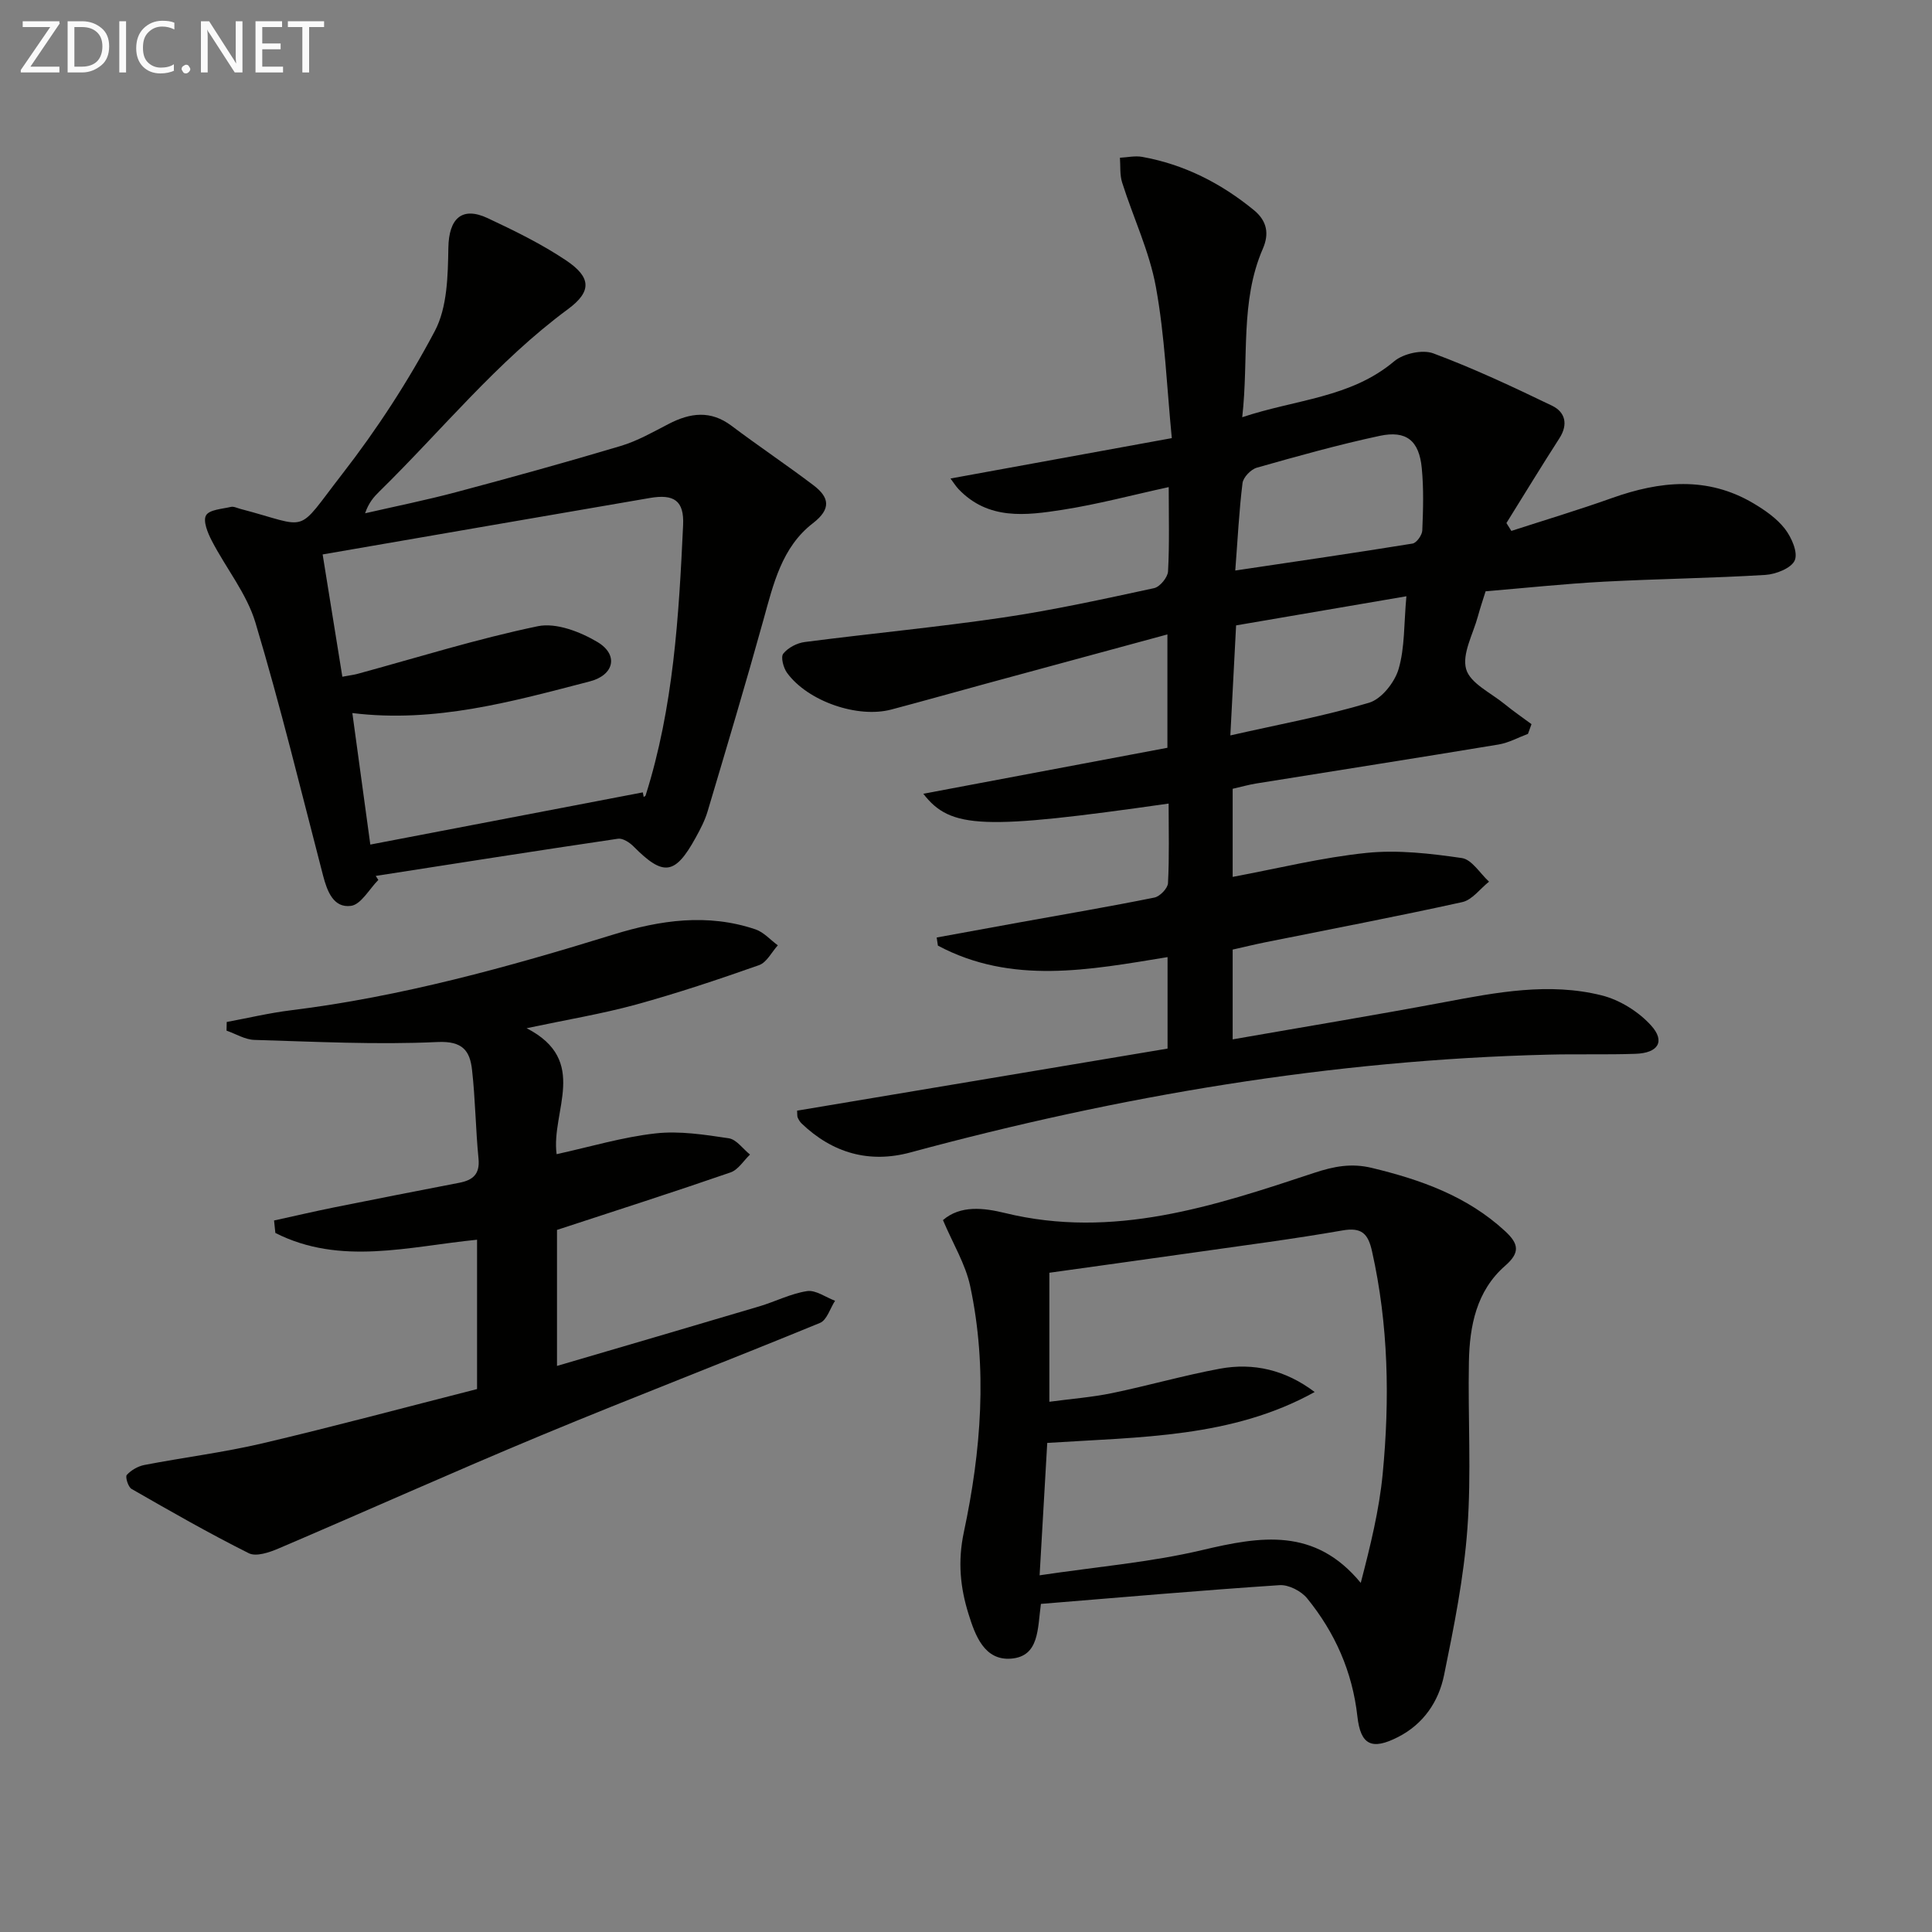 <svg enable-background="new 0 0 400 400" viewBox="0 0 400 400" xmlns="http://www.w3.org/2000/svg"><rect x="0" y="0" width="400" height="400" fill="#808080" stroke="none"/><path d="m255.21 196.6v18.59c14.88-2.6 29.38-4.99 43.82-7.7 10.83-2.04 21.69-4.13 32.57-1.41 3.73.93 7.62 3.35 10.21 6.2 3.03 3.32 1.51 5.74-3.18 5.9-5.99.21-11.99.02-17.98.17-44.92 1.09-88.86 8.54-132.16 20.25-8.51 2.3-16.12.14-22.52-5.99-.35-.33-.61-.78-.81-1.22-.13-.28-.07-.64-.13-1.44 25.48-4.27 50.99-8.55 76.7-12.85 0-6.26 0-12.37 0-18.94-16.17 2.64-32.24 5.78-47.55-2.38-.08-.56-.17-1.12-.25-1.68 5.72-1.04 11.44-2.1 17.16-3.13 9.31-1.68 18.65-3.27 27.92-5.14 1.13-.23 2.75-1.9 2.81-2.98.29-5.46.13-10.95.13-16.48-38.46 5.49-45.12 5.28-50.79-2.03 16.99-3.2 33.68-6.35 50.54-9.52 0-7.97 0-15.59 0-23.47-12.58 3.41-25.02 6.78-37.47 10.17-6.57 1.79-13.12 3.64-19.69 5.38-6.97 1.85-17.27-1.69-21.58-7.58-.76-1.04-1.36-3.28-.79-3.99.98-1.23 2.85-2.21 4.47-2.41 13.67-1.77 27.4-3.06 41.04-5.07 10.49-1.55 20.88-3.84 31.26-6.08 1.2-.26 2.82-2.22 2.89-3.47.31-5.64.14-11.3.14-17.45-7.58 1.65-14.73 3.57-22 4.7-7.57 1.18-15.37 2.18-21.53-4.3-.54-.57-.96-1.26-1.65-2.18 15.13-2.76 29.87-5.45 45.82-8.36-1.04-10.61-1.43-21.07-3.29-31.27-1.34-7.39-4.7-14.4-6.99-21.64-.51-1.6-.33-3.42-.46-5.14 1.54-.08 3.14-.45 4.62-.18 8.69 1.57 16.29 5.44 23.11 11.02 2.78 2.28 3.18 4.95 1.86 7.99-4.75 10.93-2.88 22.56-4.27 34.89 11.15-3.72 22.45-3.99 31.46-11.58 1.9-1.6 5.85-2.48 8.1-1.64 8.38 3.12 16.52 6.95 24.59 10.84 2.71 1.31 3.38 3.83 1.53 6.72-3.74 5.81-7.33 11.71-10.98 17.57.34.54.68 1.09 1.02 1.63 6.94-2.25 13.94-4.35 20.81-6.8 9.95-3.54 19.76-4.56 29.28 1.07 2.4 1.42 4.86 3.13 6.54 5.29 1.37 1.77 2.74 4.87 2.05 6.52-.68 1.62-3.91 2.9-6.1 3.03-11.13.68-22.28.81-33.42 1.4-8.11.43-16.2 1.3-24.49 1.99-.54 1.73-1.12 3.43-1.59 5.16-.99 3.68-3.34 7.79-2.44 10.96.84 2.94 5.15 4.92 7.99 7.25 1.78 1.46 3.69 2.76 5.54 4.14-.24.67-.49 1.34-.73 2.01-2.02.75-3.99 1.85-6.08 2.2-16.71 2.77-33.44 5.38-50.16 8.07-1.61.26-3.18.71-4.9 1.1v18.24c9.33-1.74 18.47-4.02 27.75-4.97 6.48-.66 13.2.13 19.7 1.07 2.07.3 3.77 3.19 5.63 4.89-1.84 1.45-3.48 3.77-5.54 4.23-13.59 3-27.28 5.6-40.93 8.35-2.12.43-4.2.94-6.61 1.48zm.54-78.48c12.87-1.92 24.8-3.65 36.7-5.58.83-.13 1.98-1.75 2.02-2.71.18-4.31.31-8.66-.11-12.94-.55-5.66-3.18-7.83-8.71-6.65-8.56 1.83-17.01 4.2-25.44 6.59-1.23.35-2.81 1.99-2.96 3.19-.71 5.72-.99 11.49-1.5 18.1zm35.43 5.33c-11.76 2.01-23.25 3.98-35.26 6.03-.39 7.55-.77 14.78-1.19 22.78 10.18-2.31 19.61-4.03 28.73-6.77 2.57-.77 5.29-4.21 6.1-6.96 1.31-4.45 1.09-9.35 1.62-15.08z" fill="#010100"/><path d="m78.33 182.18c-1.88 1.89-3.58 5.09-5.67 5.37-3.61.48-4.92-3.01-5.77-6.26-4.55-17.49-8.81-35.07-14-52.37-1.8-6.01-6.09-11.26-9.04-16.96-.84-1.61-1.86-4.1-1.19-5.26.68-1.19 3.32-1.32 5.14-1.75.58-.14 1.29.23 1.93.4 14.71 3.86 11.26 5.51 21.12-7.2 7.2-9.27 13.69-19.25 19.18-29.62 2.59-4.91 2.7-11.45 2.8-17.27.11-5.97 2.76-8.62 8.17-6.08 5.54 2.6 11.1 5.32 16.17 8.71 5.22 3.49 5.42 6.43.43 10.11-14.72 10.86-26.12 25.08-39.05 37.75-1.16 1.13-2.23 2.36-2.96 4.52 6.32-1.45 12.68-2.73 18.94-4.4 11.37-3.03 22.72-6.17 33.99-9.54 3.45-1.03 6.69-2.89 9.92-4.56 4.46-2.31 8.68-2.88 13.02.39 5.58 4.2 11.39 8.09 16.95 12.3 3.29 2.49 3.76 4.89-.11 7.87-6.44 4.96-8.18 12.59-10.24 20.01-3.68 13.26-7.63 26.46-11.56 39.65-.56 1.89-1.51 3.7-2.47 5.44-4.27 7.76-6.68 8.05-12.86 1.82-.82-.83-2.24-1.75-3.23-1.6-16.73 2.47-33.44 5.1-50.15 7.7.18.27.36.55.54.83zm54.76-18.13c.06.32.12.63.18.95.13-.1.35-.17.39-.29 5.78-18.22 6.89-37.11 7.77-55.99.24-5.1-1.92-6.47-6.87-5.62-22.34 3.83-44.68 7.71-67.76 11.69 1.28 7.93 2.67 16.56 4.08 25.32 1.76-.33 2.42-.4 3.05-.57 12.46-3.39 24.81-7.27 37.43-9.89 3.78-.78 8.76 1.15 12.33 3.27 4.42 2.63 3.49 6.85-1.59 8.16-16 4.15-31.99 8.66-49.15 6.55 1.26 9.24 2.49 18.26 3.72 27.23 19.42-3.72 37.92-7.27 56.42-10.81z" fill="#010100"/><path d="m215.51 332.07c-.71 5.16-.32 10.85-6.15 11.33-5.61.46-7.49-4.92-8.84-9.25-1.7-5.44-2.26-10.83-.97-16.91 3.58-16.8 4.95-33.93 1.32-50.95-.97-4.56-3.56-8.77-5.64-13.68 3.63-3.15 8.52-2.52 12.79-1.48 22.47 5.5 43.28-1.41 64.03-8.29 4.16-1.38 7.76-2.06 12.01-1.03 10.13 2.45 19.7 5.83 27.56 13.09 2.82 2.61 3.15 4.43 0 7.17-5.95 5.2-7.36 12.46-7.5 19.91-.22 11.49.53 23.04-.31 34.48-.74 10.19-2.78 20.32-4.83 30.35-1.12 5.48-4.25 10.13-9.52 12.82-5.43 2.78-7.77 1.69-8.43-4.29-1.03-9.22-4.63-17.33-10.41-24.43-1.23-1.51-3.84-2.85-5.71-2.72-16.39 1.09-32.77 2.52-49.4 3.88zm-.27-5.92c11.84-1.77 22.96-2.69 33.69-5.23 12.05-2.85 23.29-4.75 32.8 6.8 2-7.7 3.82-15.08 4.54-22.56 1.48-15.43 1.21-30.85-2.21-46.11-.81-3.63-2.13-5-6.12-4.3-10.13 1.77-20.34 3.09-30.52 4.54-9.98 1.42-19.98 2.79-30.16 4.22v26.71c4.54-.61 8.81-.93 12.97-1.79 7.46-1.54 14.81-3.66 22.3-5.05 7.01-1.3 13.61.25 19.66 4.82-17.1 9.48-36.01 9.29-55.37 10.54-.49 8.53-.98 17.06-1.58 27.41z" fill="#010100"/><path d="m109.03 212.88c13.06 6.72 5.02 17.17 6.21 26.08 6.98-1.53 13.65-3.54 20.47-4.3 4.97-.56 10.16.26 15.18 1.01 1.59.24 2.93 2.2 4.39 3.37-1.33 1.27-2.45 3.16-4.04 3.7-11.71 4.05-23.51 7.83-35.92 11.9v28.16c14.02-4.12 27.94-8.18 41.85-12.32 3.34-.99 6.54-2.66 9.93-3.17 1.79-.27 3.85 1.28 5.79 2-1.02 1.57-1.69 3.99-3.11 4.58-19.2 7.9-38.59 15.33-57.76 23.3-18.23 7.58-36.24 15.68-54.4 23.43-1.88.8-4.59 1.72-6.11.96-8.25-4.13-16.27-8.72-24.28-13.32-.71-.41-1.33-2.51-.98-2.89.9-.99 2.31-1.8 3.63-2.06 8.14-1.57 16.39-2.59 24.45-4.48 14.83-3.49 29.56-7.45 44.44-11.24 0-10.53 0-20.63 0-30.92-14.15 1.41-28.32 5.42-41.76-1.4-.09-.86-.18-1.72-.27-2.58 4.16-.91 8.3-1.88 12.47-2.72 8.62-1.74 17.25-3.42 25.88-5.09 2.79-.54 4.3-1.76 3.98-5-.6-6.11-.65-12.28-1.34-18.38-.44-3.92-1.92-6.01-7.16-5.76-12.6.59-25.27-.07-37.91-.44-1.94-.06-3.84-1.25-5.76-1.92.01-.6.02-1.19.04-1.79 4.43-.82 8.83-1.87 13.29-2.42 22.83-2.82 44.88-8.92 66.79-15.69 9.67-2.99 19.49-4.41 29.38-1.07 1.72.58 3.1 2.18 4.64 3.31-1.28 1.41-2.3 3.54-3.88 4.1-8.42 2.97-16.92 5.81-25.53 8.18-6.99 1.91-14.17 3.09-22.6 4.88z" fill="#010100"/><g fill="#fafafa"><path d="m12.4 4.8-6.1 9h6v1.2h-8v-.5l6.1-8.9h-5.7v-1.2h7.6v.4z"/><path d="m14 15v-10.6h3c1.6 0 2.9.5 4 1.4s1.6 2.2 1.6 3.8-.5 3-1.6 3.9-2.4 1.5-4 1.5zm1.4-9.4v8.2h1.6c1.3 0 2.4-.4 3.1-1.1s1.1-1.8 1.1-3.1-.4-2.3-1.2-3-1.8-1-3.1-1z"/><path d="m26.1 4.4v10.6h-1.4v-10.6z"/><path d="m36.1 14.6c-.8.4-1.8.6-2.9.6-1.5 0-2.7-.5-3.6-1.4s-1.4-2.2-1.4-3.8c0-1.7.5-3.1 1.5-4.1s2.3-1.6 3.9-1.6c1 0 1.8.1 2.5.4v1.4c-.8-.4-1.6-.6-2.5-.6-1.2 0-2.1.4-2.9 1.2s-1.1 1.8-1.1 3.2c0 1.3.3 2.3 1 3s1.6 1.1 2.7 1.1c1 0 2-.2 2.7-.7v1.3z"/><path d="m37.6 14.3c0-.2.1-.5.3-.6s.4-.3.6-.3c.3 0 .5.1.6.3s.3.4.3.6-.1.4-.3.6-.4.3-.6.3c-.3 0-.5-.1-.6-.3s-.3-.4-.3-.6z"/><path d="m50.2 15h-1.6l-5.3-8.2c-.2-.2-.3-.5-.4-.7 0 .2.1.7.1 1.5v7.4h-1.4v-10.6h1.7l5.2 8.1c.2.4.4.6.4.7 0-.3-.1-.8-.1-1.5v-7.3h1.4z"/><path d="m58.6 15h-5.7v-10.6h5.5v1.2h-4.1v3.4h3.8v1.2h-3.8v3.6h4.3z"/><path d="m67.1 5.6h-3.1v9.4h-1.4v-9.4h-3v-1.2h7.5z"/></g></svg>
